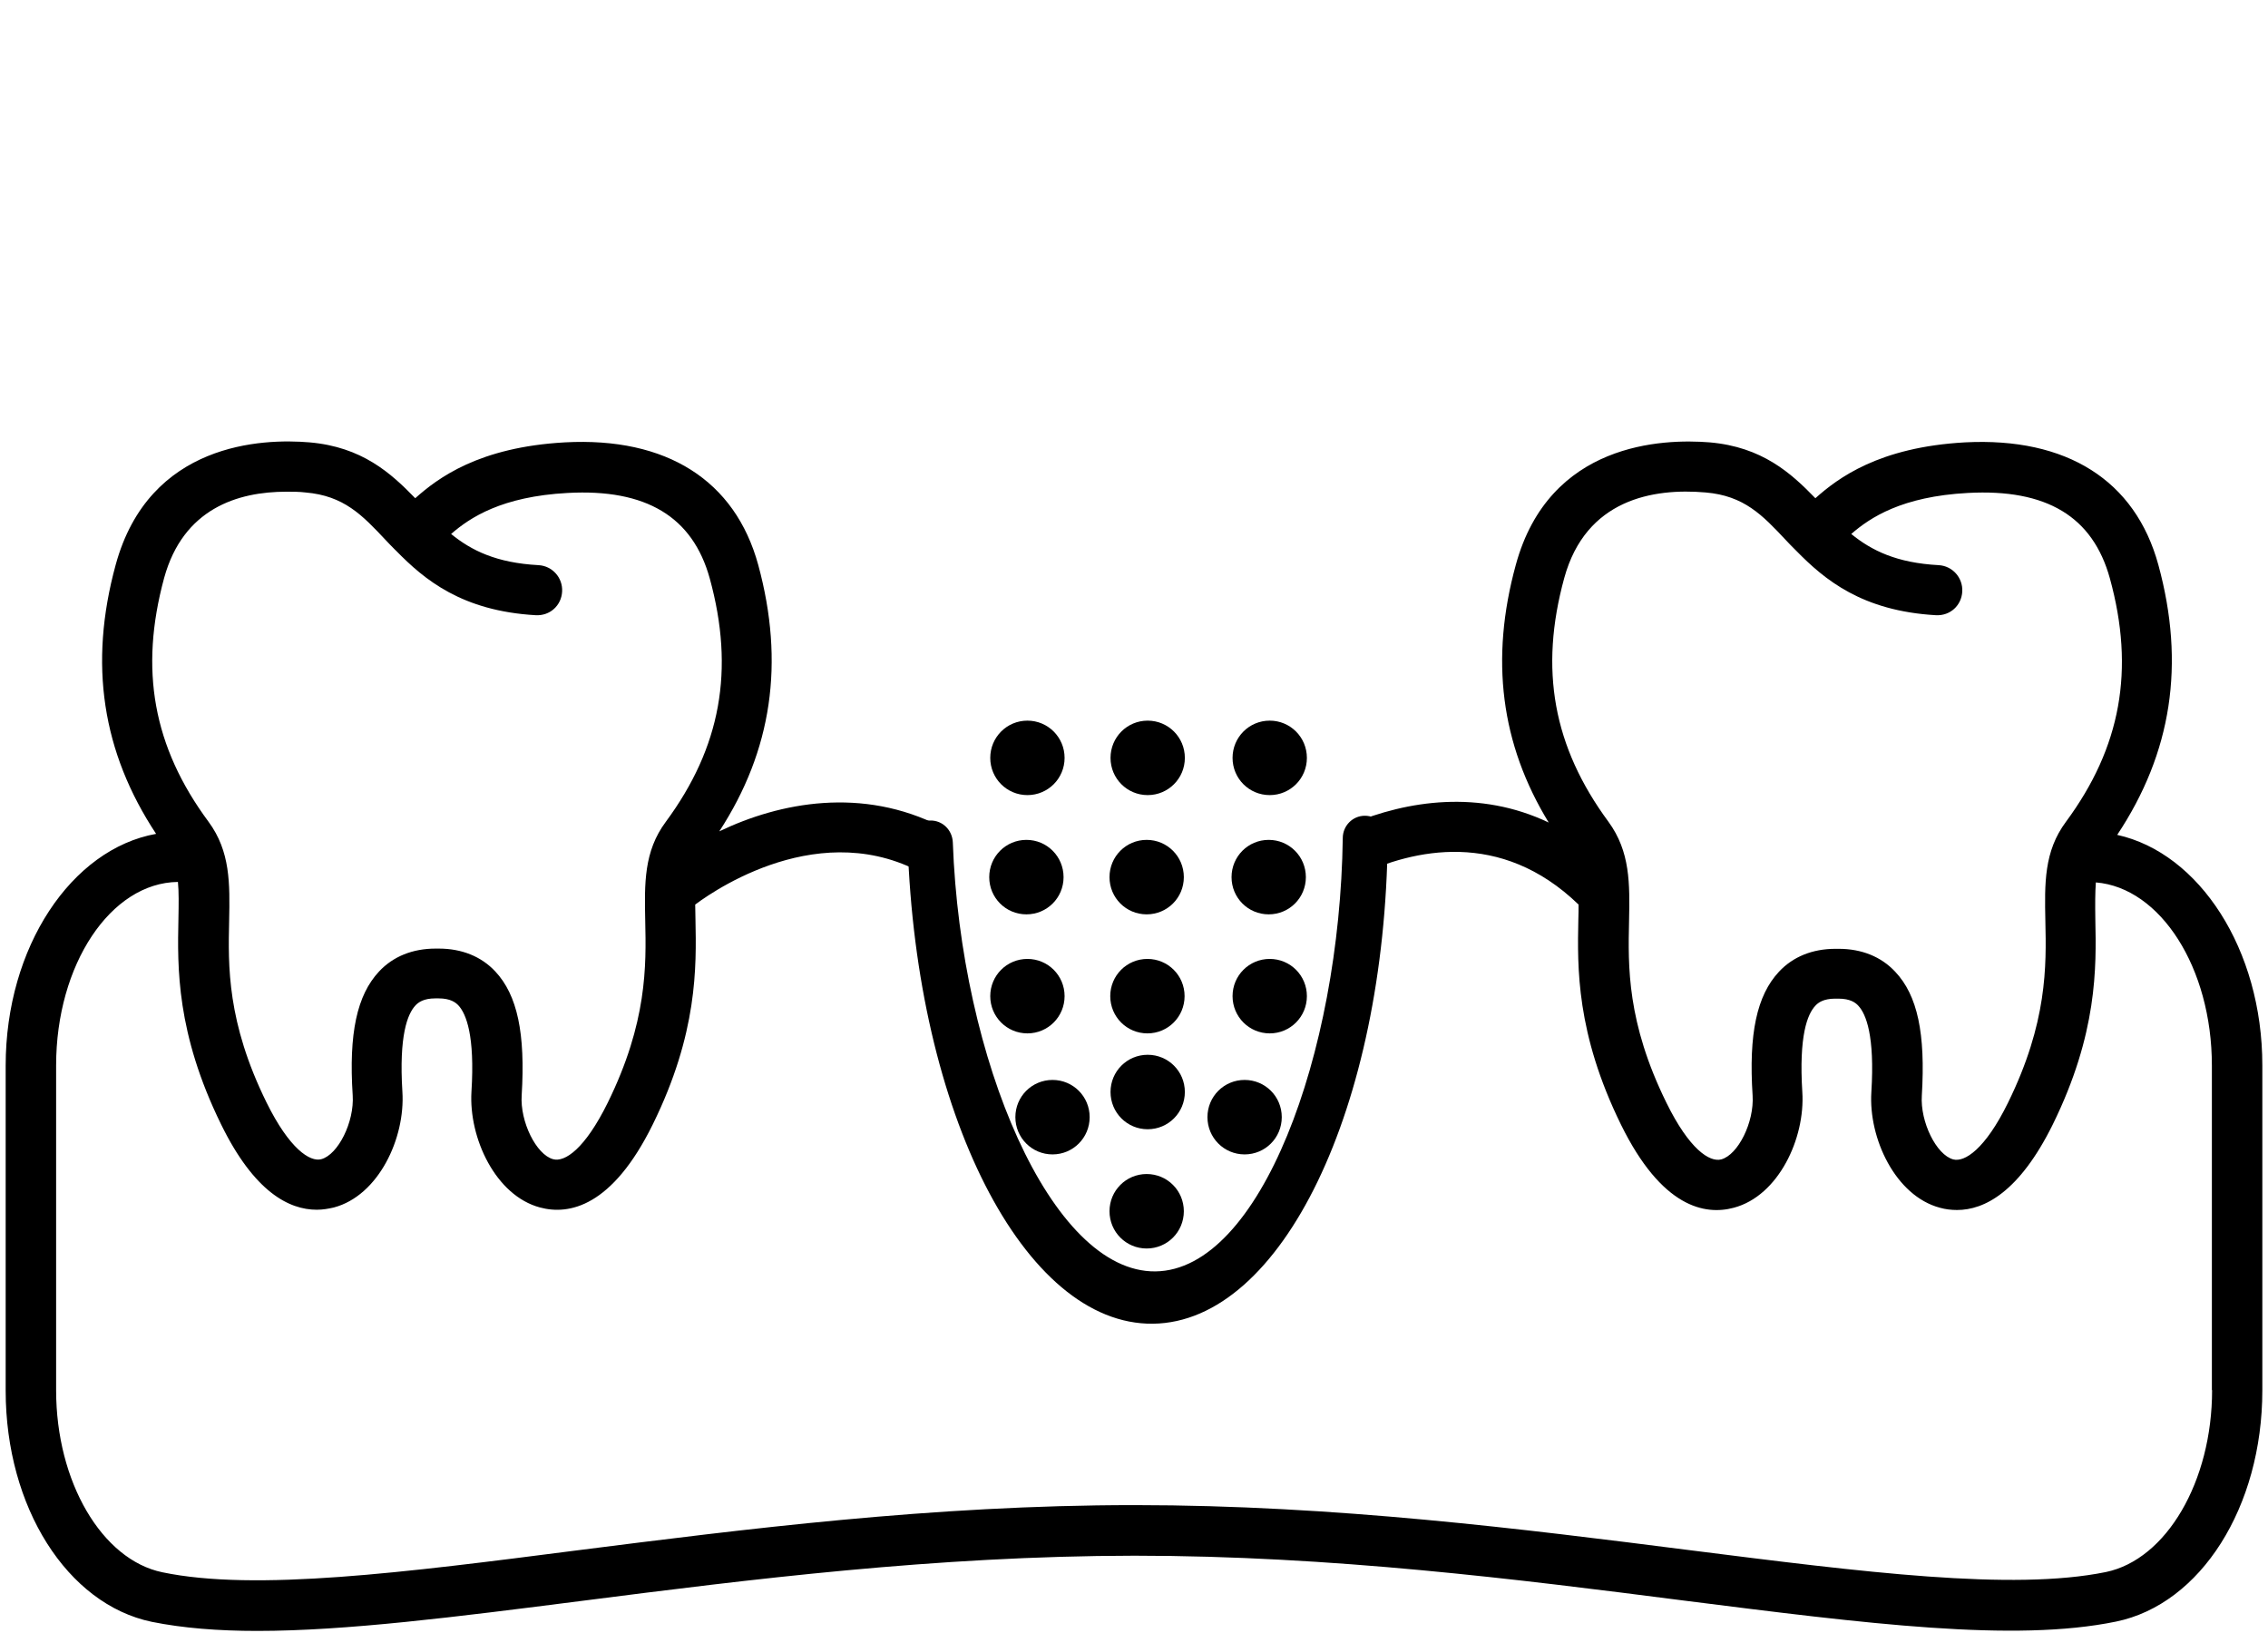 <?xml version="1.0" encoding="UTF-8"?>
<svg xmlns="http://www.w3.org/2000/svg" xmlns:xlink="http://www.w3.org/1999/xlink" width="200px" height="144px" viewBox="0 0 199 144" version="1.1">
  <g id="surface1">
    <path style=" stroke:none;fill-rule:nonzero;fill:rgb(0%,0%,0%);fill-opacity:1;" d="M 186.203 73.621 C 191.008 66.387 192.223 58.578 189.832 49.812 C 187.797 42.359 181.75 38.543 172.781 39.008 C 165.188 39.43 161.578 42.16 159.586 43.934 C 157.438 41.715 154.891 39.41 150.262 39.008 C 146.121 38.676 136.113 39.008 133.168 49.812 C 130.887 58.133 131.84 65.609 136.07 72.531 C 129.957 69.625 123.625 70.582 118.621 72.664 C 119.418 73.996 119.641 75.66 119.285 77.191 C 124.113 74.906 131.816 73.109 138.703 79.766 C 138.703 80.164 138.703 80.609 138.684 81.074 C 138.594 85.312 138.484 91.102 142.445 99.176 C 146.035 106.477 149.844 107.188 152.391 106.5 C 156.332 105.457 158.699 100.375 158.434 96.293 C 158.125 91.348 158.875 89.438 159.586 88.684 C 159.828 88.418 160.293 88.062 161.336 88.062 L 161.621 88.062 C 162.664 88.062 163.129 88.418 163.371 88.684 C 164.059 89.414 164.832 91.348 164.523 96.293 C 164.258 100.375 166.648 105.457 170.566 106.5 C 171.035 106.633 171.543 106.699 172.074 106.699 C 174.488 106.699 177.566 105.125 180.512 99.176 C 184.473 91.125 184.363 85.312 184.273 81.074 C 184.254 79.742 184.254 78.699 184.32 77.812 C 190.012 78.277 194.551 85.332 194.551 93.965 L 194.551 122.582 L 194.57 122.582 C 194.57 130.637 190.543 137.516 185.203 138.625 C 176.945 140.309 163.77 138.625 148.492 136.695 C 133.832 134.832 117.203 132.723 99.578 132.723 L 99.512 132.723 C 81.73 132.723 65.078 134.852 50.375 136.715 C 35.164 138.668 22.012 140.355 13.816 138.645 C 8.48 137.539 4.449 130.66 4.449 122.605 L 4.449 93.941 C 4.449 85.066 9.254 77.836 15.191 77.77 C 15.277 78.656 15.258 79.719 15.234 81.051 C 15.145 85.289 15.035 91.078 19 99.156 C 21.922 105.125 25 106.676 27.434 106.676 C 27.965 106.676 28.477 106.586 28.941 106.477 C 32.883 105.434 35.25 100.355 34.984 96.27 C 34.676 91.324 35.43 89.414 36.137 88.66 C 36.383 88.395 36.848 88.039 37.887 88.039 L 38.176 88.039 C 39.215 88.039 39.68 88.395 39.926 88.66 C 40.609 89.395 41.387 91.324 41.074 96.27 C 40.832 100.355 43.203 105.434 47.121 106.477 C 49.668 107.164 53.477 106.434 57.062 99.156 C 61.027 91.102 60.914 85.289 60.828 81.051 C 60.828 80.586 60.805 80.164 60.805 79.766 C 62.996 78.125 72.895 71.602 82.062 77.746 C 81.555 76.172 81.688 74.352 82.461 72.887 C 75.551 69.359 68.289 70.734 62.93 73.309 C 67.582 66.164 68.711 58.445 66.363 49.812 C 64.324 42.359 58.281 38.523 49.312 39.008 C 41.719 39.43 38.109 42.16 36.117 43.934 C 33.969 41.715 31.422 39.41 26.793 39.008 C 22.652 38.656 12.645 39.008 9.699 49.812 C 7.309 58.555 8.504 66.32 13.266 73.531 C 5.801 74.863 0 83.516 0 93.965 L 0 122.629 C 0 132.898 5.426 141.465 12.887 143.016 C 15.633 143.57 18.734 143.816 22.188 143.816 C 30.004 143.816 39.637 142.594 50.93 141.152 C 65.5 139.289 82.02 137.203 99.512 137.184 L 99.578 137.184 C 116.938 137.184 133.414 139.27 147.938 141.133 C 164.234 143.195 177.121 144.836 186.09 142.996 C 193.574 141.465 199 132.879 199 122.605 L 199 93.941 C 199 83.715 193.441 75.219 186.203 73.621 Z M 181.684 72.465 C 179.734 75.082 179.801 77.922 179.867 81.207 C 179.957 85.199 180.047 90.172 176.57 97.246 C 174.555 101.352 172.738 102.504 171.742 102.238 C 170.258 101.84 168.82 98.934 168.973 96.605 C 169.305 91.145 168.598 87.773 166.625 85.688 C 165.387 84.359 163.66 83.668 161.645 83.668 L 161.355 83.668 C 159.34 83.668 157.613 84.359 156.375 85.688 C 154.426 87.773 153.695 91.145 154.051 96.605 C 154.203 98.957 152.766 101.84 151.281 102.238 C 150.262 102.504 148.469 101.352 146.453 97.246 C 142.957 90.148 143.066 85.199 143.156 81.207 C 143.223 77.922 143.266 75.105 141.34 72.465 C 136.469 65.855 135.227 59.043 137.441 50.969 C 139.348 44.023 145.281 43.023 149.91 43.426 C 153.297 43.715 154.914 45.422 156.973 47.617 C 157.238 47.906 157.504 48.172 157.793 48.461 C 157.836 48.504 157.859 48.527 157.902 48.57 C 160.406 51.125 163.703 53.875 170.215 54.25 C 171.477 54.316 172.473 53.387 172.539 52.164 C 172.605 50.945 171.676 49.902 170.457 49.836 C 166.758 49.637 164.547 48.551 162.75 47.086 C 164.414 45.645 167.203 43.781 173.027 43.469 C 179.98 43.09 184.055 45.555 185.559 51.012 C 187.773 59.066 186.535 65.898 181.684 72.465 Z M 13.973 50.969 C 15.656 44.844 20.461 43.359 24.758 43.359 C 25.332 43.359 25.887 43.359 26.438 43.426 C 29.828 43.715 31.441 45.422 33.504 47.617 C 33.77 47.906 34.035 48.172 34.32 48.461 C 34.367 48.504 34.387 48.527 34.434 48.57 C 36.934 51.125 40.234 53.875 46.742 54.25 C 48.008 54.316 49.004 53.387 49.07 52.164 C 49.137 50.945 48.207 49.902 46.988 49.836 C 43.289 49.637 41.074 48.551 39.281 47.086 C 40.941 45.645 43.734 43.781 49.555 43.469 C 56.465 43.09 60.582 45.555 62.09 51.012 C 64.305 59.086 63.062 65.898 58.215 72.465 C 56.266 75.082 56.332 77.922 56.398 81.184 C 56.488 85.18 56.574 90.148 53.098 97.227 C 51.086 101.309 49.312 102.504 48.273 102.219 C 46.789 101.816 45.348 98.91 45.504 96.582 C 45.836 91.125 45.129 87.754 43.18 85.668 C 41.938 84.336 40.211 83.648 38.195 83.648 L 37.91 83.648 C 35.895 83.648 34.168 84.336 32.926 85.668 C 30.977 87.754 30.246 91.125 30.602 96.582 C 30.758 98.934 29.316 101.816 27.832 102.219 C 26.836 102.484 25.023 101.309 23.008 97.227 C 19.508 90.125 19.617 85.18 19.707 81.184 C 19.773 77.902 19.816 75.082 17.891 72.465 C 12.996 65.855 11.781 59.043 13.973 50.969 Z M 13.973 50.969 "></path>
    <path style=" stroke:none;fill-rule:nonzero;fill:rgb(0%,0%,0%);fill-opacity:1;" d="M 81.508 72.355 C 80.402 72.355 79.492 73.285 79.539 74.418 C 80.312 98.09 89.789 116.859 101.172 116.727 C 112.555 116.594 121.633 97.625 121.875 73.953 C 121.875 72.844 120.969 71.934 119.859 71.934 C 118.777 71.934 117.91 72.82 117.91 73.906 C 117.645 93.012 110.605 112 101.395 112.113 C 92.184 112.223 84.211 93.387 83.523 74.285 C 83.48 73.199 82.617 72.332 81.531 72.355 Z M 81.508 72.355 "></path>
    <path style=" stroke:none;fill-rule:nonzero;fill:rgb(0%,0%,0%);fill-opacity:1;" d="M 90.102 63.547 C 88.285 63.547 86.824 65.012 86.824 66.832 C 86.824 68.648 88.285 70.113 90.102 70.113 C 91.914 70.113 93.379 68.648 93.379 66.832 C 93.379 65.012 91.914 63.547 90.102 63.547 Z M 90.102 63.547 "></path>
    <path style=" stroke:none;fill-rule:nonzero;fill:rgb(0%,0%,0%);fill-opacity:1;" d="M 100.707 63.547 C 98.891 63.547 97.43 65.012 97.43 66.832 C 97.43 68.648 98.891 70.113 100.707 70.113 C 102.523 70.113 103.984 68.648 103.984 66.832 C 103.984 65.012 102.523 63.547 100.707 63.547 Z M 100.707 63.547 "></path>
    <path style=" stroke:none;fill-rule:nonzero;fill:rgb(0%,0%,0%);fill-opacity:1;" d="M 111.469 70.113 C 113.285 70.113 114.746 68.648 114.746 66.832 C 114.746 65.012 113.285 63.547 111.469 63.547 C 109.652 63.547 108.191 65.012 108.191 66.832 C 108.191 68.648 109.652 70.113 111.469 70.113 Z M 111.469 70.113 "></path>
    <path style=" stroke:none;fill-rule:nonzero;fill:rgb(0%,0%,0%);fill-opacity:1;" d="M 90.012 80.629 C 91.828 80.629 93.289 79.168 93.289 77.348 C 93.289 75.527 91.828 74.062 90.012 74.062 C 88.195 74.062 86.734 75.527 86.734 77.348 C 86.734 79.168 88.195 80.629 90.012 80.629 Z M 90.012 80.629 "></path>
    <path style=" stroke:none;fill-rule:nonzero;fill:rgb(0%,0%,0%);fill-opacity:1;" d="M 100.617 80.629 C 102.434 80.629 103.895 79.168 103.895 77.348 C 103.895 75.527 102.434 74.062 100.617 74.062 C 98.801 74.062 97.34 75.527 97.34 77.348 C 97.34 79.168 98.801 80.629 100.617 80.629 Z M 100.617 80.629 "></path>
    <path style=" stroke:none;fill-rule:nonzero;fill:rgb(0%,0%,0%);fill-opacity:1;" d="M 111.379 80.629 C 113.195 80.629 114.656 79.168 114.656 77.348 C 114.656 75.527 113.195 74.062 111.379 74.062 C 109.562 74.062 108.102 75.527 108.102 77.348 C 108.102 79.168 109.562 80.629 111.379 80.629 Z M 111.379 80.629 "></path>
    <path style=" stroke:none;fill-rule:nonzero;fill:rgb(0%,0%,0%);fill-opacity:1;" d="M 90.102 84.559 C 88.285 84.559 86.824 86.023 86.824 87.84 C 86.824 89.66 88.285 91.125 90.102 91.125 C 91.914 91.125 93.379 89.66 93.379 87.84 C 93.379 86.023 91.914 84.559 90.102 84.559 Z M 90.102 84.559 "></path>
    <path style=" stroke:none;fill-rule:nonzero;fill:rgb(0%,0%,0%);fill-opacity:1;" d="M 100.684 84.559 C 98.867 84.559 97.406 86.023 97.406 87.84 C 97.406 89.66 98.867 91.125 100.684 91.125 C 102.5 91.125 103.961 89.66 103.961 87.84 C 103.961 86.023 102.5 84.559 100.684 84.559 Z M 100.684 84.559 "></path>
    <path style=" stroke:none;fill-rule:nonzero;fill:rgb(0%,0%,0%);fill-opacity:1;" d="M 111.469 84.559 C 109.652 84.559 108.191 86.023 108.191 87.84 C 108.191 89.66 109.652 91.125 111.469 91.125 C 113.285 91.125 114.746 89.66 114.746 87.84 C 114.746 86.023 113.285 84.559 111.469 84.559 Z M 111.469 84.559 "></path>
    <path style=" stroke:none;fill-rule:nonzero;fill:rgb(0%,0%,0%);fill-opacity:1;" d="M 92.316 95.23 C 90.5 95.23 89.039 96.691 89.039 98.512 C 89.039 100.332 90.5 101.797 92.316 101.797 C 94.129 101.797 95.59 100.332 95.59 98.512 C 95.59 96.691 94.129 95.23 92.316 95.23 Z M 92.316 95.23 "></path>
    <path style=" stroke:none;fill-rule:nonzero;fill:rgb(0%,0%,0%);fill-opacity:1;" d="M 100.707 93.012 C 98.891 93.012 97.43 94.473 97.43 96.293 C 97.43 98.113 98.891 99.578 100.707 99.578 C 102.523 99.578 103.984 98.113 103.984 96.293 C 103.984 94.473 102.523 93.012 100.707 93.012 Z M 100.707 93.012 "></path>
    <path style=" stroke:none;fill-rule:nonzero;fill:rgb(0%,0%,0%);fill-opacity:1;" d="M 109.254 101.797 C 111.07 101.797 112.531 100.332 112.531 98.512 C 112.531 96.691 111.07 95.23 109.254 95.23 C 107.438 95.23 105.977 96.691 105.977 98.512 C 105.977 100.332 107.438 101.797 109.254 101.797 Z M 109.254 101.797 "></path>
    <path style=" stroke:none;fill-rule:nonzero;fill:rgb(0%,0%,0%);fill-opacity:1;" d="M 100.617 110.094 C 102.434 110.094 103.895 108.629 103.895 106.809 C 103.895 104.992 102.434 103.527 100.617 103.527 C 98.801 103.527 97.34 104.992 97.34 106.809 C 97.34 108.629 98.801 110.094 100.617 110.094 Z M 100.617 110.094 "></path>
  </g>
</svg>
